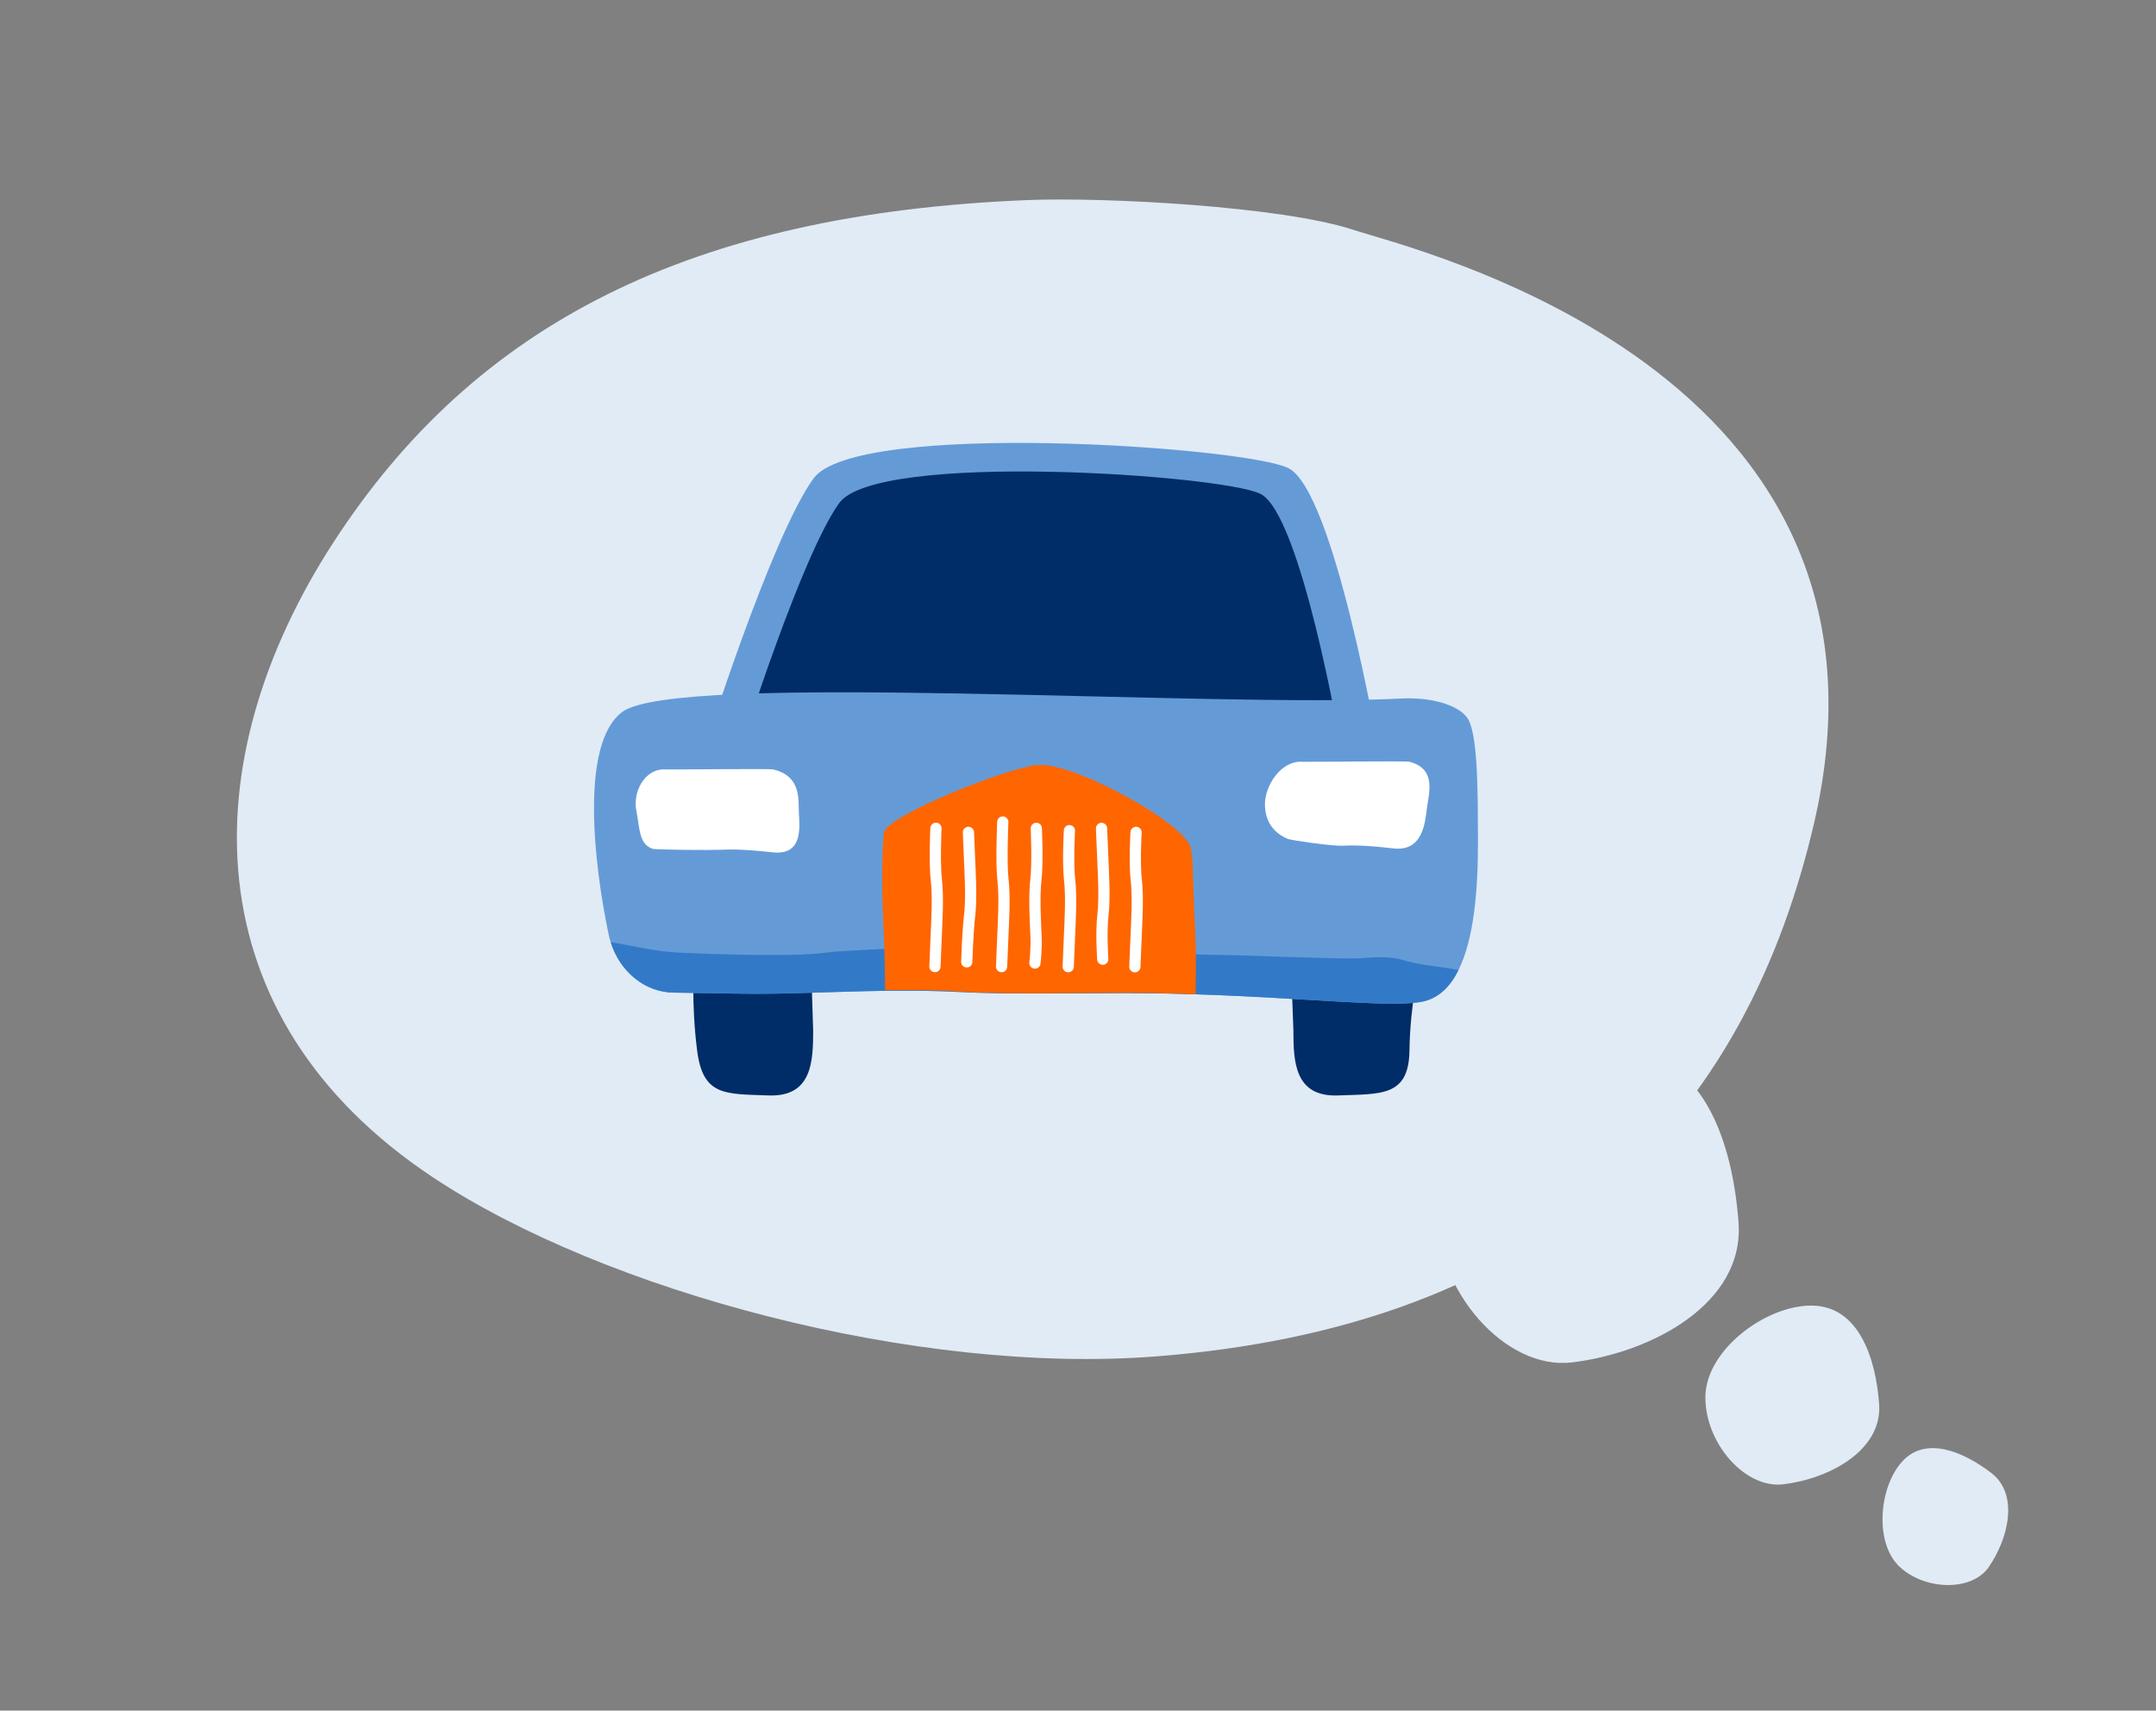 <?xml version="1.0" encoding="UTF-8"?>
<svg id="Illus" xmlns="http://www.w3.org/2000/svg" viewBox="0 0 480 380.834">
  <rect x="0" y="0" width="480" height="380.834" fill="#808080" stroke="none"/>
  <defs>
    <style>
      .cls-1 {
        fill: none;
        stroke: #fff;
        stroke-linecap: round;
        stroke-miterlimit: 10;
        stroke-width: 2.5px;
      }

      .cls-2 {
        fill: #e1ebf5;
      }

      .cls-2, .cls-3, .cls-4, .cls-5, .cls-6, .cls-7 {
        stroke-width: 0px;
      }

      .cls-3 {
        fill: #649bd7;
      }

      .cls-4 {
        fill: #f60;
      }

      .cls-5 {
        fill: #327ac8;
      }

      .cls-6 {
        fill: #fff;
      }

      .cls-7 {
        fill: #002d67;
      }
    </style>
  </defs>
  <path class="cls-2" d="M301.154,51.126c-15.737-5.156-55.002-7.293-72.552-6.575-74.706,3.055-122.73,27.439-154.342,76.159-31.612,48.72-31.699,105.588,22.021,141.335,38.405,25.556,107.981,44.121,161.234,39.928,81.623-6.428,129.546-47.235,146.259-118.273,23.894-101.561-88.986-128.106-102.62-132.573Z"/>
  <path class="cls-3" d="M286.815,104.207c-9.755-4.766-96.28-10.765-105.72,2.335-9.44,13.1-24.425,60.568-24.425,60.568h150.241s-9.902-57.922-20.096-62.903Z"/>
  <path class="cls-7" d="M280.592,109.936c-8.651-4.227-85.391-9.548-93.763,2.071s-21.663,53.718-21.663,53.718h133.249s-8.782-51.371-17.823-55.789Z"/>
  <path class="cls-7" d="M297.874,243.883c-9.69.359-9.917-7.614-9.917-14.469l-.65-17.558c0-2.947,4.057-2.372,7.005-2.372h14.15c2.947,0,7.621,2.323,7.621,5.271,0,0-2.149,8.729-2.284,19.077s-6.234,9.693-15.924,10.052Z"/>
  <path class="cls-7" d="M155.197,233.832c-1.335-10.582-.706-19.448-.706-19.448 0-2.947,3.095-4.899,6.042-4.899l14.15 0c2.947 0,5.84.694,5.84,3.642l.514,16.288c-0,6.855-.227,14.828-9.917,14.469s-14.629.216-15.924-10.052Z"/>
  <path class="cls-2" d="M360.991,234.126c17.988.132,24.773,19.975,26.07,38.107,1.284,17.943-19.214,28.915-37.071,31.085-14.798,1.799-30.325-15.889-30.193-33.877.132-17.988,23.206-35.448,41.194-35.315Z"/>
  <path class="cls-2" d="M403.366,290.67c10.343.076,14.244,11.486,14.99,21.912.738,10.317-11.048,16.626-21.316,17.874-8.509,1.034-17.437-9.136-17.361-19.48.076-10.343,13.343-20.383,23.687-20.307Z"/>
  <path class="cls-2" d="M423.457,325.425c5.22-5.8,13.612-2.291,19.87,2.506,6.193,4.747,3.854,14.557-.58,20.977-3.675,5.32-13.884,5.269-19.683.049-5.8-5.22-4.826-17.732.394-23.532Z"/>
  <path class="cls-3" d="M329.045,186.984c.033,10.503-.768,21.839-4.335,28.984-1.745,3.523-4.159,6.015-7.485,6.903-6.245,1.657-25.461-.681-51.054-1.504-4.884-.165-10.009-.263-15.31-.274-10.492-.021-26.394.341-37.226-.241-5.422-.296-11.019-.329-16.572-.264-11.37.165-22.531.79-31.377.648-6.124-.088-11.468-.176-15.748-.242-6.365-.099-11.929-4.642-13.982-11.238-.186-.549-.329-1.109-.45-1.69-3.172-15.145-6.527-42.375,3.01-49.553,12.094-9.098,131.378-.856,173.477-2.996,7.485-.374,13.477,1.854,14.97,4.785,2.096,4.082,2.049,16.54,2.082,26.681Z"/>
  <path class="cls-6" d="M289.963,169.595c.997.067,23.015-.217,23.844,0,6.015,1.572,4.335,6.936,3.902,10.134-.434,3.197-.813,9.917-7.478,9.158-6.666-.759-9.158-.704-11.38-.596-2.222.108-11.469-1.234-12.139-1.517-2.818-1.192-5.04-3.52-5.094-7.64s3.522-9.864,8.345-9.539Z"/>
  <path class="cls-6" d="M148.279,171.3c1.009.064,22.976-.207,23.844,0,6.3,1.504,5.592,6.636,5.737,9.695s.983,9.488-5.82,8.762-9.286-.674-11.488-.57c-2.202.104-14.627.031-15.348-.24-3.034-1.141-2.743-4.579-3.543-8.521s1.736-9.437,6.618-9.126Z"/>
  <path class="cls-5" d="M324.71,215.968c-1.745,3.523-4.159,6.015-7.485,6.903-6.245,1.657-25.461-.681-51.054-1.504-4.884-.165-10.009-.263-15.31-.274-10.492-.021-26.394.341-37.226-.241-5.422-.296-11.019-.329-16.572-.264-11.37.165-22.531.79-31.377.648-6.124-.088-11.468-.176-15.748-.242-6.365-.099-11.929-4.642-13.982-11.238,4.379.636,9.548,2.085,15.299,2.337,6.87.307,25.582,1.01,32.562,0,6.969-1.01,57.74-2.319,61.581-1.21s24.274,1.759,27.106,1.737,25.581.933,29.729.736c4.148-.198,6.771-.67,11.019.625,3.073.933,8.474,1.317,11.459,1.986Z"/>
  <g>
    <path class="cls-4" d="M266.171,221.367c-4.884-.195-10.009-.312-15.31-.326-10.492-.025-26.394.404-37.226-.286-5.422-.352-11.019-.39-16.572-.313-.066-5.652-.208-11.381-.472-16.526-.384-7.735-.11-17.684.296-18.791,1.448-3.816,26.163-13.726,33.703-14.794,7.54-1.068,31.442,11.967,34.285,17.788.878,1.81.648,8.595,1.13,17.099.285,5.001.296,10.601.165,16.148Z"/>
    <path class="cls-1" d="M208.372,184.404s-.357,7.68.096,11.524c.438,3.717.094,9.462-.035,12.493s-.281,6.77-.281,6.77"/>
    <path class="cls-1" d="M215.233,214.141s.201-6.624.653-10.468c.438-3.717.094-9.462-.035-12.493-.13-3.031-.244-5.866-.244-5.866"/>
    <path class="cls-1" d="M223.254,183.008s-.402,9.088.05,12.932c.438,3.717.094,9.462-.035,12.493s-.281,6.77-.281,6.77"/>
    <path class="cls-1" d="M230.717,184.423s.357,7.68-.096,11.524c-.438,3.717-.094,9.462.035,12.493.13,3.031-.251,5.972-.251,5.972"/>
    <path class="cls-1" d="M238.09,184.932s-.402,7.177.05,11.021c.438,3.717.094,9.462-.035,12.493s-.281,6.77-.281,6.77"/>
    <path class="cls-1" d="M245.508,213.545s-.402-6.003.05-9.847c.438-3.717.094-9.462-.035-12.493s-.281-6.77-.281-6.77"/>
    <path class="cls-1" d="M252.927,185.313s-.402,6.808.05,10.652c.438,3.717.094,9.462-.035,12.493-.13,3.031-.281,6.77-.281,6.77"/>
  </g>
</svg>